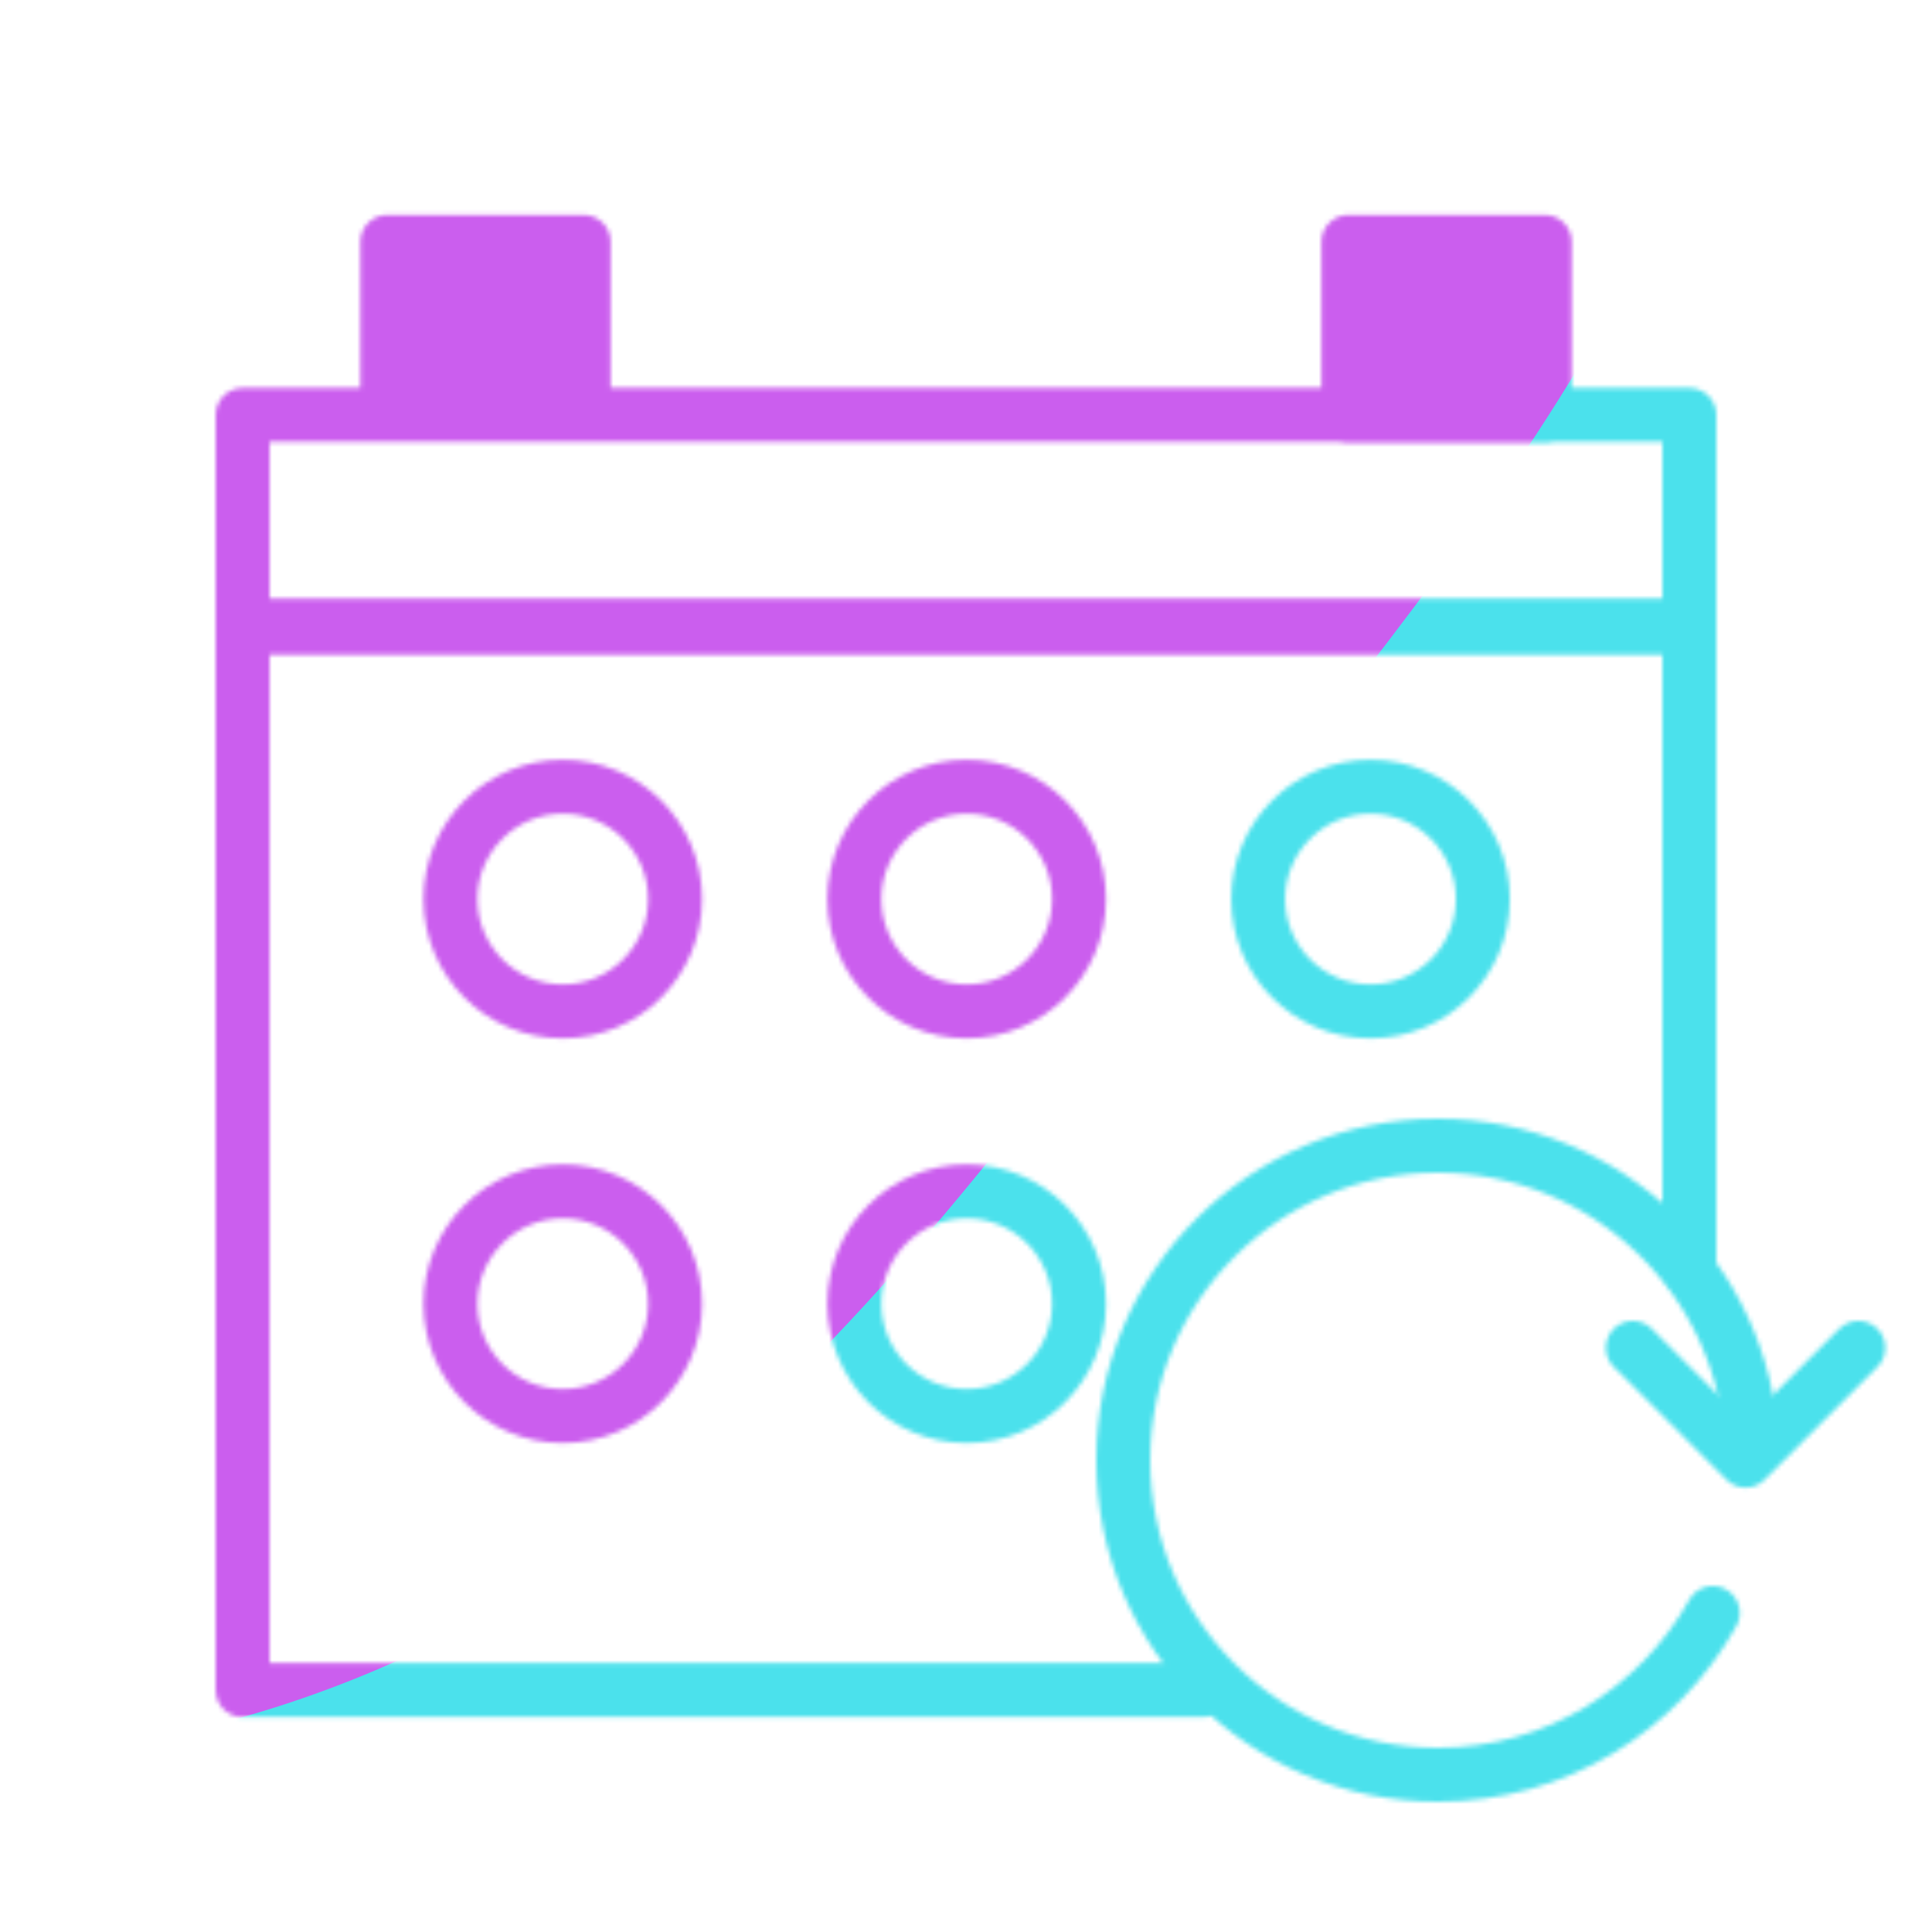 <svg xmlns="http://www.w3.org/2000/svg" width="430" height="430" style="width:100%;height:100%;transform:translate3d(0,0,0);content-visibility:visible" viewBox="0 0 430 430"><defs><clipPath id="o"><path d="M0 0h430v430H0z"/></clipPath><clipPath id="y"><path d="M0 0h430v430H0z"/></clipPath><clipPath id="i"><path d="M0 0h430v430H0z"/></clipPath><clipPath id="v"><path d="M0 0h430v430H0z"/></clipPath><clipPath id="l"><path d="M0 0h430v430H0z"/></clipPath><clipPath id="s"><path d="M0 0h430v430H0z"/></clipPath><clipPath id="m"><path d="M0 0h430v430H0z"/></clipPath><clipPath id="p"><path d="M0 0h430v430H0z"/></clipPath><clipPath id="n"><path d="M0 0h430v430H0z"/></clipPath><filter id="a" width="100%" height="100%" x="0%" y="0%" filterUnits="objectBoundingBox"><feComponentTransfer in="SourceGraphic"><feFuncA tableValues="1.0 0.0" type="table"/></feComponentTransfer></filter><filter id="c" width="100%" height="100%" x="0%" y="0%" filterUnits="objectBoundingBox"><feComponentTransfer in="SourceGraphic"><feFuncA tableValues="1.0 0.0" type="table"/></feComponentTransfer></filter><filter id="z" width="300%" height="300%" x="-100%" y="-100%"><feGaussianBlur result="filter_result_0"/></filter><filter id="x" width="300%" height="300%" x="-100%" y="-100%"><feGaussianBlur result="filter_result_0" stdDeviation="52.5 52.5"/></filter><filter id="t" width="300%" height="300%" x="-100%" y="-100%"><feGaussianBlur result="filter_result_0"/></filter><filter id="q" width="300%" height="300%" x="-100%" y="-100%"><feGaussianBlur result="filter_result_0"/></filter><mask id="j" mask-type="alpha"><g filter="url(#a)"><path fill="#fff" d="M0 0h430v430H0z" opacity="0"/><use xmlns:ns1="http://www.w3.org/1999/xlink" ns1:href="#b"/></g></mask><mask id="k" mask-type="alpha"><g filter="url(#c)"><path fill="#fff" d="M0 0h430v430H0z" opacity="0"/><use xmlns:ns2="http://www.w3.org/1999/xlink" ns2:href="#d"/></g></mask><mask id="A" mask-type="alpha"><use xmlns:ns3="http://www.w3.org/1999/xlink" ns3:href="#e"/></mask><mask id="w" mask-type="alpha"><use xmlns:ns4="http://www.w3.org/1999/xlink" ns4:href="#f"/></mask><mask id="u" mask-type="alpha"><use xmlns:ns5="http://www.w3.org/1999/xlink" ns5:href="#g"/></mask><mask id="r" mask-type="alpha"><use xmlns:ns6="http://www.w3.org/1999/xlink" ns6:href="#h"/></mask><g id="e" clip-path="url(#i)" style="display:none"><g fill-opacity="0" mask="url(#j)" style="display:none"><path class="primary"/><path class="secondary"/><path class="primary"/><path class="primary"/><path class="secondary"/><path stroke-linecap="round" stroke-linejoin="round" class="primary"/></g><g mask="url(#k)" style="display:none"><path fill-opacity="0" stroke-linecap="round" stroke-linejoin="round" class="primary"/><path fill-opacity="0" stroke-linecap="round" stroke-linejoin="round" class="primary"/><path/><path fill-opacity="0" stroke-linecap="round" stroke-linejoin="round" class="primary"/><path/></g><path fill-opacity="0" class="primary" style="display:none"/><path fill-opacity="0" stroke-linecap="round" stroke-linejoin="round" class="secondary" style="display:none"/><path fill-opacity="0" stroke-linecap="round" stroke-linejoin="round" class="secondary" style="display:none"/></g><g id="b" style="display:none"><path/><path/><path fill-opacity="0"/></g><g id="f" clip-path="url(#l)" style="display:block"><g style="display:block"><path fill-opacity="0" stroke="#121331" stroke-linecap="round" stroke-linejoin="round" stroke-width="12" d="M376 139.491H54V92.357h322v47.134zM129.897 92.357H86.199V53.839h43.698v38.518z" class="primary"/><path fill="red" d="M129.897 92.357H86.199V53.839h43.698v38.518z"/><path fill-opacity="0" stroke="#121331" stroke-linecap="round" stroke-linejoin="round" stroke-width="12" d="M343.801 92.357h-43.698V53.839h43.698v38.518z" class="primary"/><path fill="red" d="M343.801 92.357h-43.698V53.839h43.698v38.518z"/></g><g fill-opacity="0" stroke-width="12" style="display:block"><path stroke="#121331" d="M305.032 175.101c13.798 0 25 11.202 25 25 0 13.797-11.202 25-25 25-13.797 0-25-11.203-25-25 0-13.798 11.203-25 25-25z" class="primary"/><path stroke="#08A88A" d="M215.157 175.101c13.797 0 25 11.202 25 25 0 13.797-11.203 25-25 25-13.798 0-25-11.203-25-25 0-13.798 11.202-25 25-25z" class="secondary"/><path stroke="#121331" d="M125.259 175.101c13.798 0 25 11.202 25 25 0 13.797-11.202 25-25 25-13.797 0-25-11.203-25-25 0-13.798 11.203-25 25-25zm89.898 90.064c13.797 0 25 11.203 25 25 0 13.798-11.203 25-25 25-13.798 0-25-11.202-25-25 0-13.797 11.202-25 25-25z" class="primary"/><path stroke="#08A88A" d="M125.259 265.165c13.798 0 25 11.203 25 25 0 13.798-11.202 25-25 25-13.797 0-25-11.202-25-25 0-13.797 11.203-25 25-25z" class="secondary"/><path stroke="#121331" stroke-linecap="round" stroke-linejoin="round" d="M267.618 376.161H54v-236.67h322v142.814" class="primary"/></g><path fill-opacity="0" stroke="#08A88A" stroke-linecap="round" stroke-linejoin="round" stroke-width="12" d="M61.209 33.989C49.256 55.468 26.325 70 0 70c-38.66 0-70-31.34-70-70s31.34-70 70-70c37.532 0 68.165 29.538 69.921 66.635" class="secondary" style="display:block" transform="translate(320 325)"/><path fill-opacity="0" stroke="#08A88A" stroke-linecap="round" stroke-linejoin="round" stroke-width="12" d="M-25.099-12.55 0 12.55l25.099-25.1" class="secondary" style="display:block" transform="translate(388.504 312.538)"/></g><g id="g" clip-path="url(#m)" style="display:none"><g style="display:none"><path fill-opacity="0" stroke-linecap="round" stroke-linejoin="round" class="primary"/><path fill-opacity="0" stroke-linecap="round" stroke-linejoin="round" class="primary"/><path/><path fill-opacity="0" stroke-linecap="round" stroke-linejoin="round" class="primary"/><path/></g><g fill-opacity="0" style="display:none"><path class="primary"/><path class="secondary"/><path class="primary"/><path stroke-linecap="round" class="primary"/><path class="secondary"/><path stroke-linecap="round" stroke-linejoin="round" class="primary"/></g><path fill-opacity="0" stroke-linecap="round" stroke-linejoin="round" class="secondary" style="display:none"/><path fill-opacity="0" stroke-linecap="round" stroke-linejoin="round" class="secondary" style="display:none"/></g><g id="h" clip-path="url(#n)" style="display:none"><g style="display:none"><path fill-opacity="0" stroke-linecap="round" stroke-linejoin="round" class="primary"/><path fill-opacity="0" stroke-linecap="round" stroke-linejoin="round" class="primary"/><path/><path fill-opacity="0" stroke-linecap="round" stroke-linejoin="round" class="primary"/><path/></g><g fill-opacity="0" style="display:none"><path class="primary"/><path class="secondary"/><path class="primary"/><path class="primary"/><path class="secondary"/><path stroke-linecap="round" stroke-linejoin="round" class="primary"/></g><path fill-opacity="0" stroke-linecap="round" stroke-linejoin="round" class="secondary" style="display:none"/><path fill-opacity="0" stroke-linecap="round" stroke-linejoin="round" class="secondary" style="display:none"/></g><path id="d" style="display:none"/></defs><g clip-path="url(#o)"><g clip-path="url(#p)" filter="url(#q)" mask="url(#r)" style="display:none"><g class="design"><path class="primary"/></g><g class="design"><path class="secondary"/></g></g><g clip-path="url(#s)" filter="url(#t)" mask="url(#u)" style="display:none"><g class="design"><path class="primary"/></g><g class="design"><path class="secondary"/></g></g><g clip-path="url(#v)" mask="url(#w)" style="display:block"><g filter="url(#x)" transform="rotate(-94 238.762 -16.565) scale(2.4)"><g class="design"><path fill="#4BE1EC" d="M0-250c137.975 0 250 112.025 250 250S137.975 250 0 250-250 137.975-250 0-137.975-250 0-250z" class="primary"/></g><g class="design"><path fill="#CB5EEE" d="M113.242-295.384c97.478 0 176.5 79.022 176.5 176.5s-79.022 176.5-176.5 176.5c-43.948 0-74.396-34.057-105.29-60.631-37.631-32.369-71.21-62.338-71.21-115.869 0-97.478 79.022-176.5 176.5-176.5z" class="secondary"/></g></g></g><g clip-path="url(#y)" filter="url(#z)" mask="url(#A)" style="display:none"><g class="design"><path class="primary"/></g><g class="design"><path class="secondary"/></g></g></g></svg>